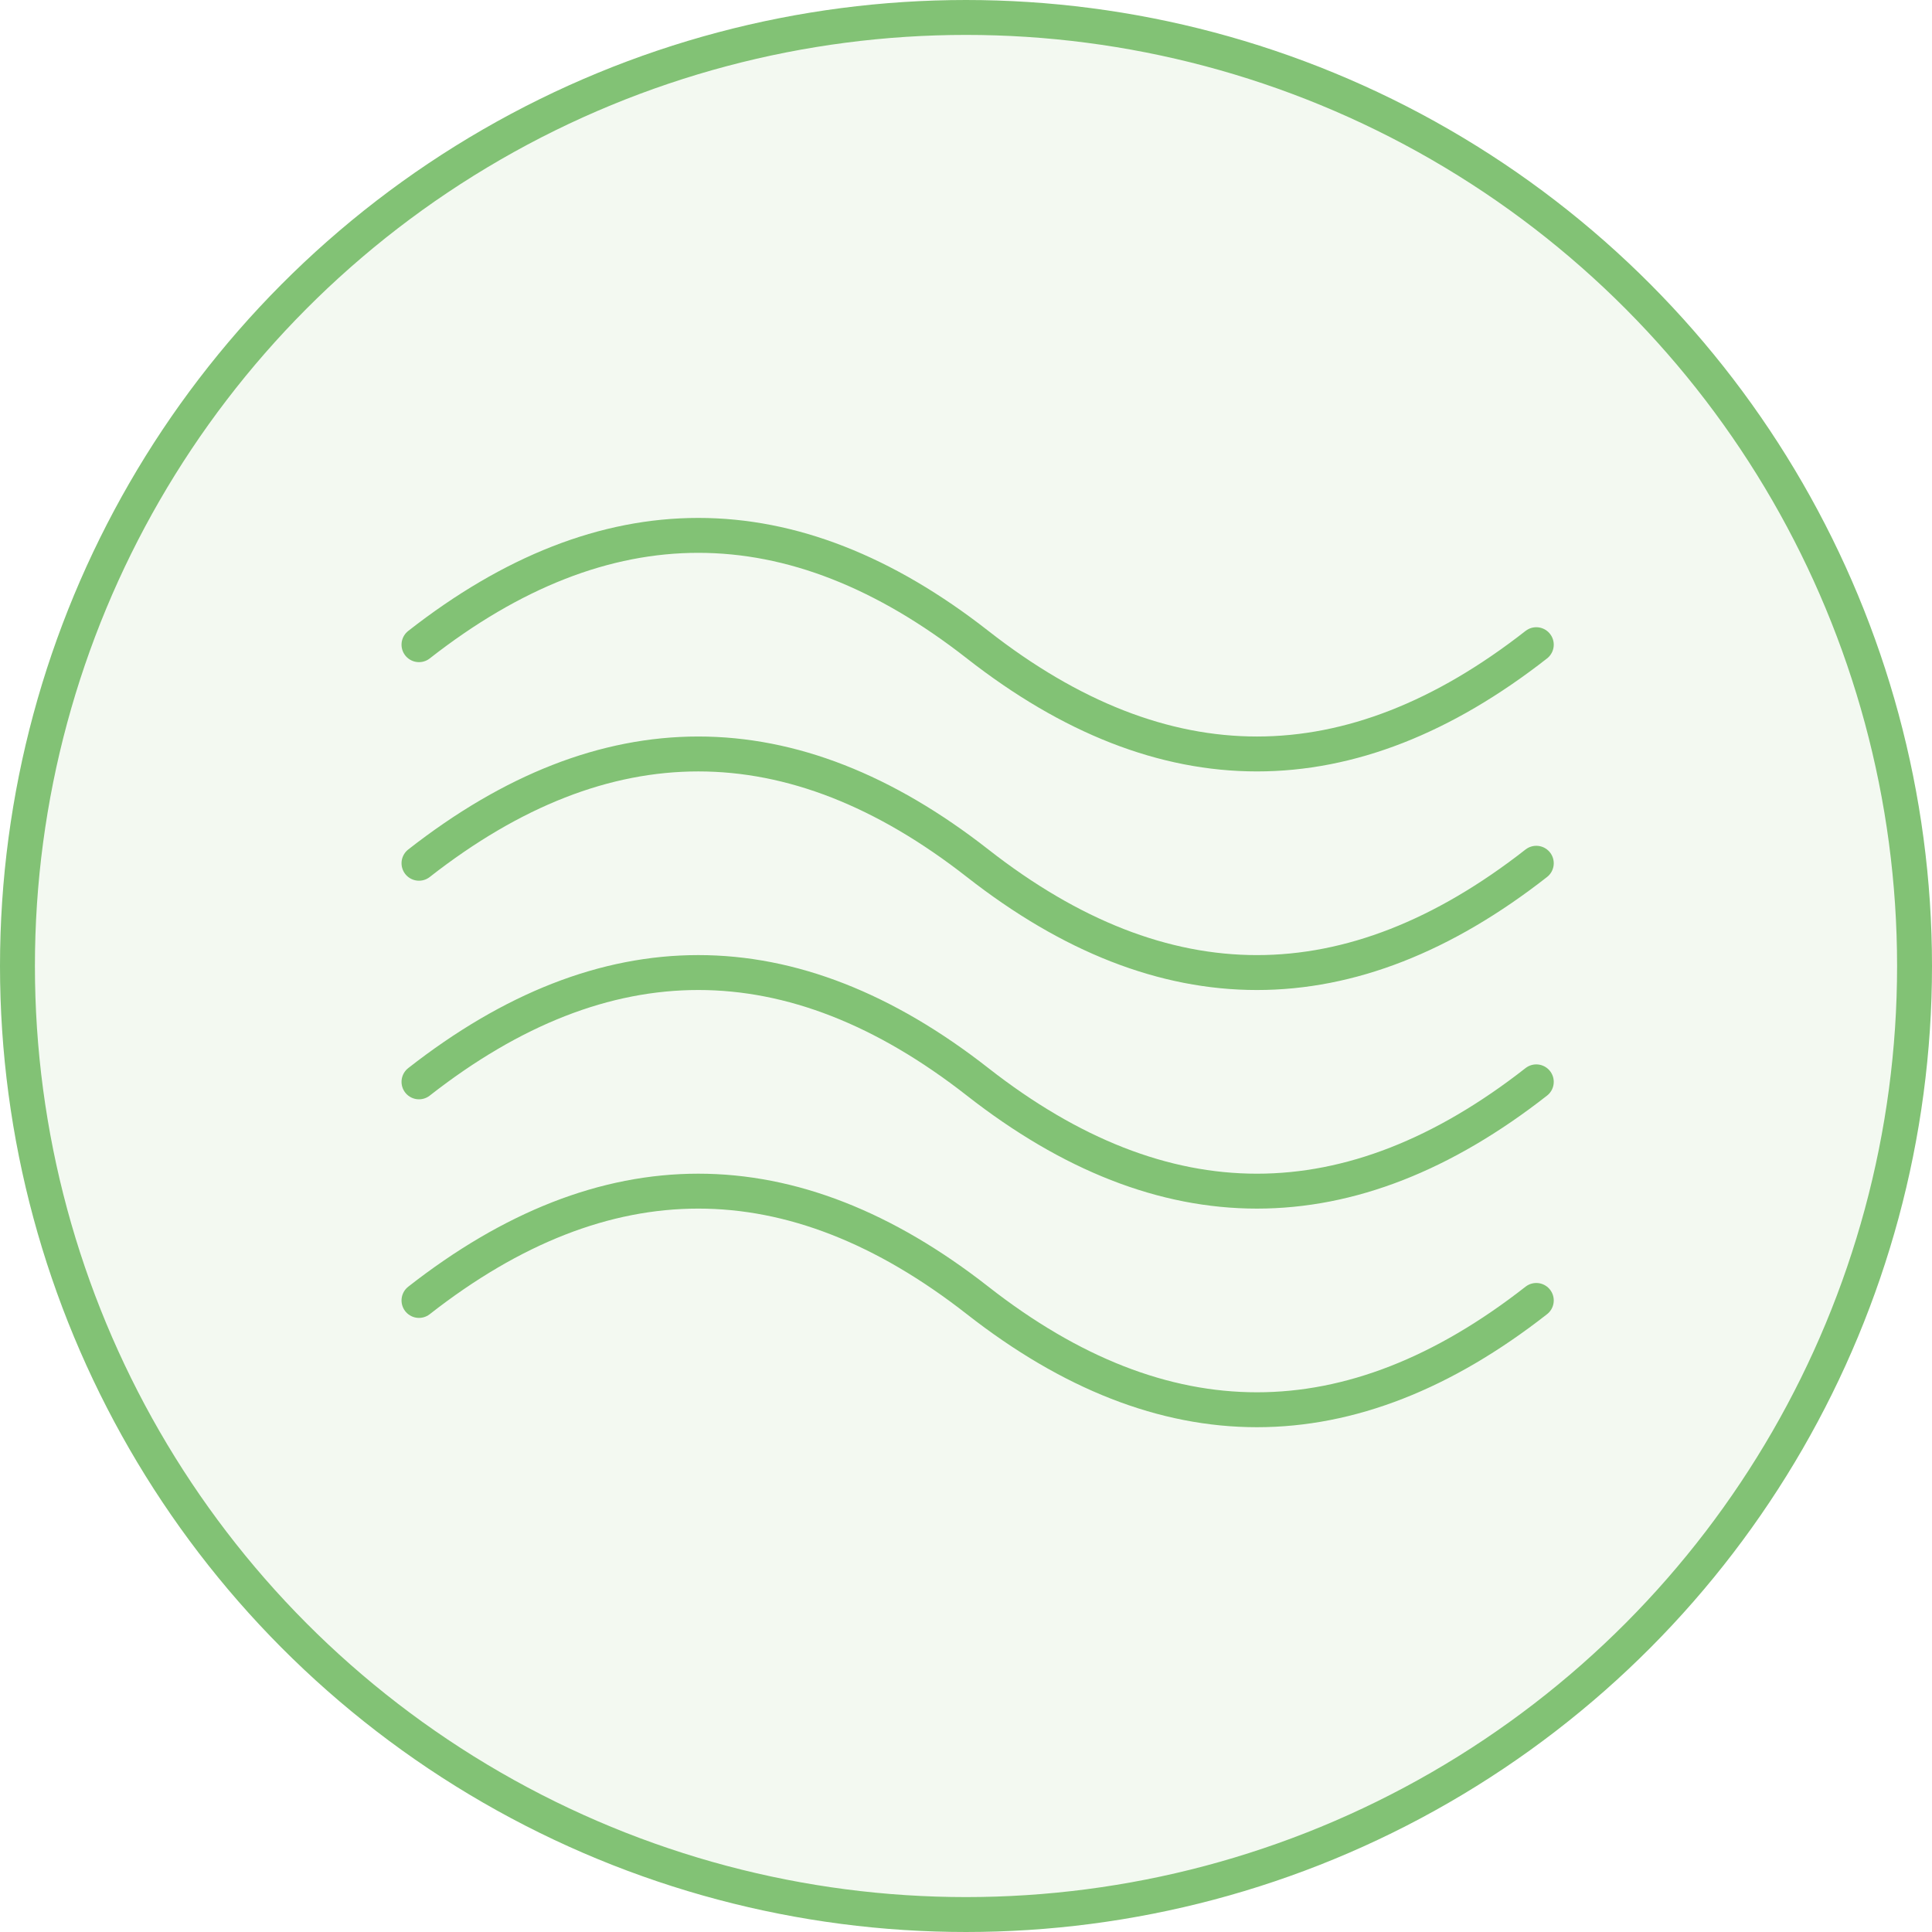 <svg xmlns="http://www.w3.org/2000/svg" width="83" height="83" viewBox="0 0 83 83" fill="none"><circle cx="41.5" cy="41.5" r="40.75" fill="#82C275" fill-opacity="0.1" stroke="#82C275" stroke-width="1.5"></circle><path d="M18 27.696C26 21.435 34 21.435 42 27.696C50 33.956 58 33.956 66 27.696M18 37.086C26 30.826 34 30.826 42 37.086C50 43.347 58 43.347 66 37.086M18 46.477C26 40.216 34 40.216 42 46.477C50 52.738 58 52.738 66 46.477M18 55.868C26 49.607 34 49.607 42 55.868C50 62.129 58 62.129 66 55.868" stroke="#82C275" stroke-width="1.5" stroke-linecap="round" stroke-linejoin="round"></path></svg>